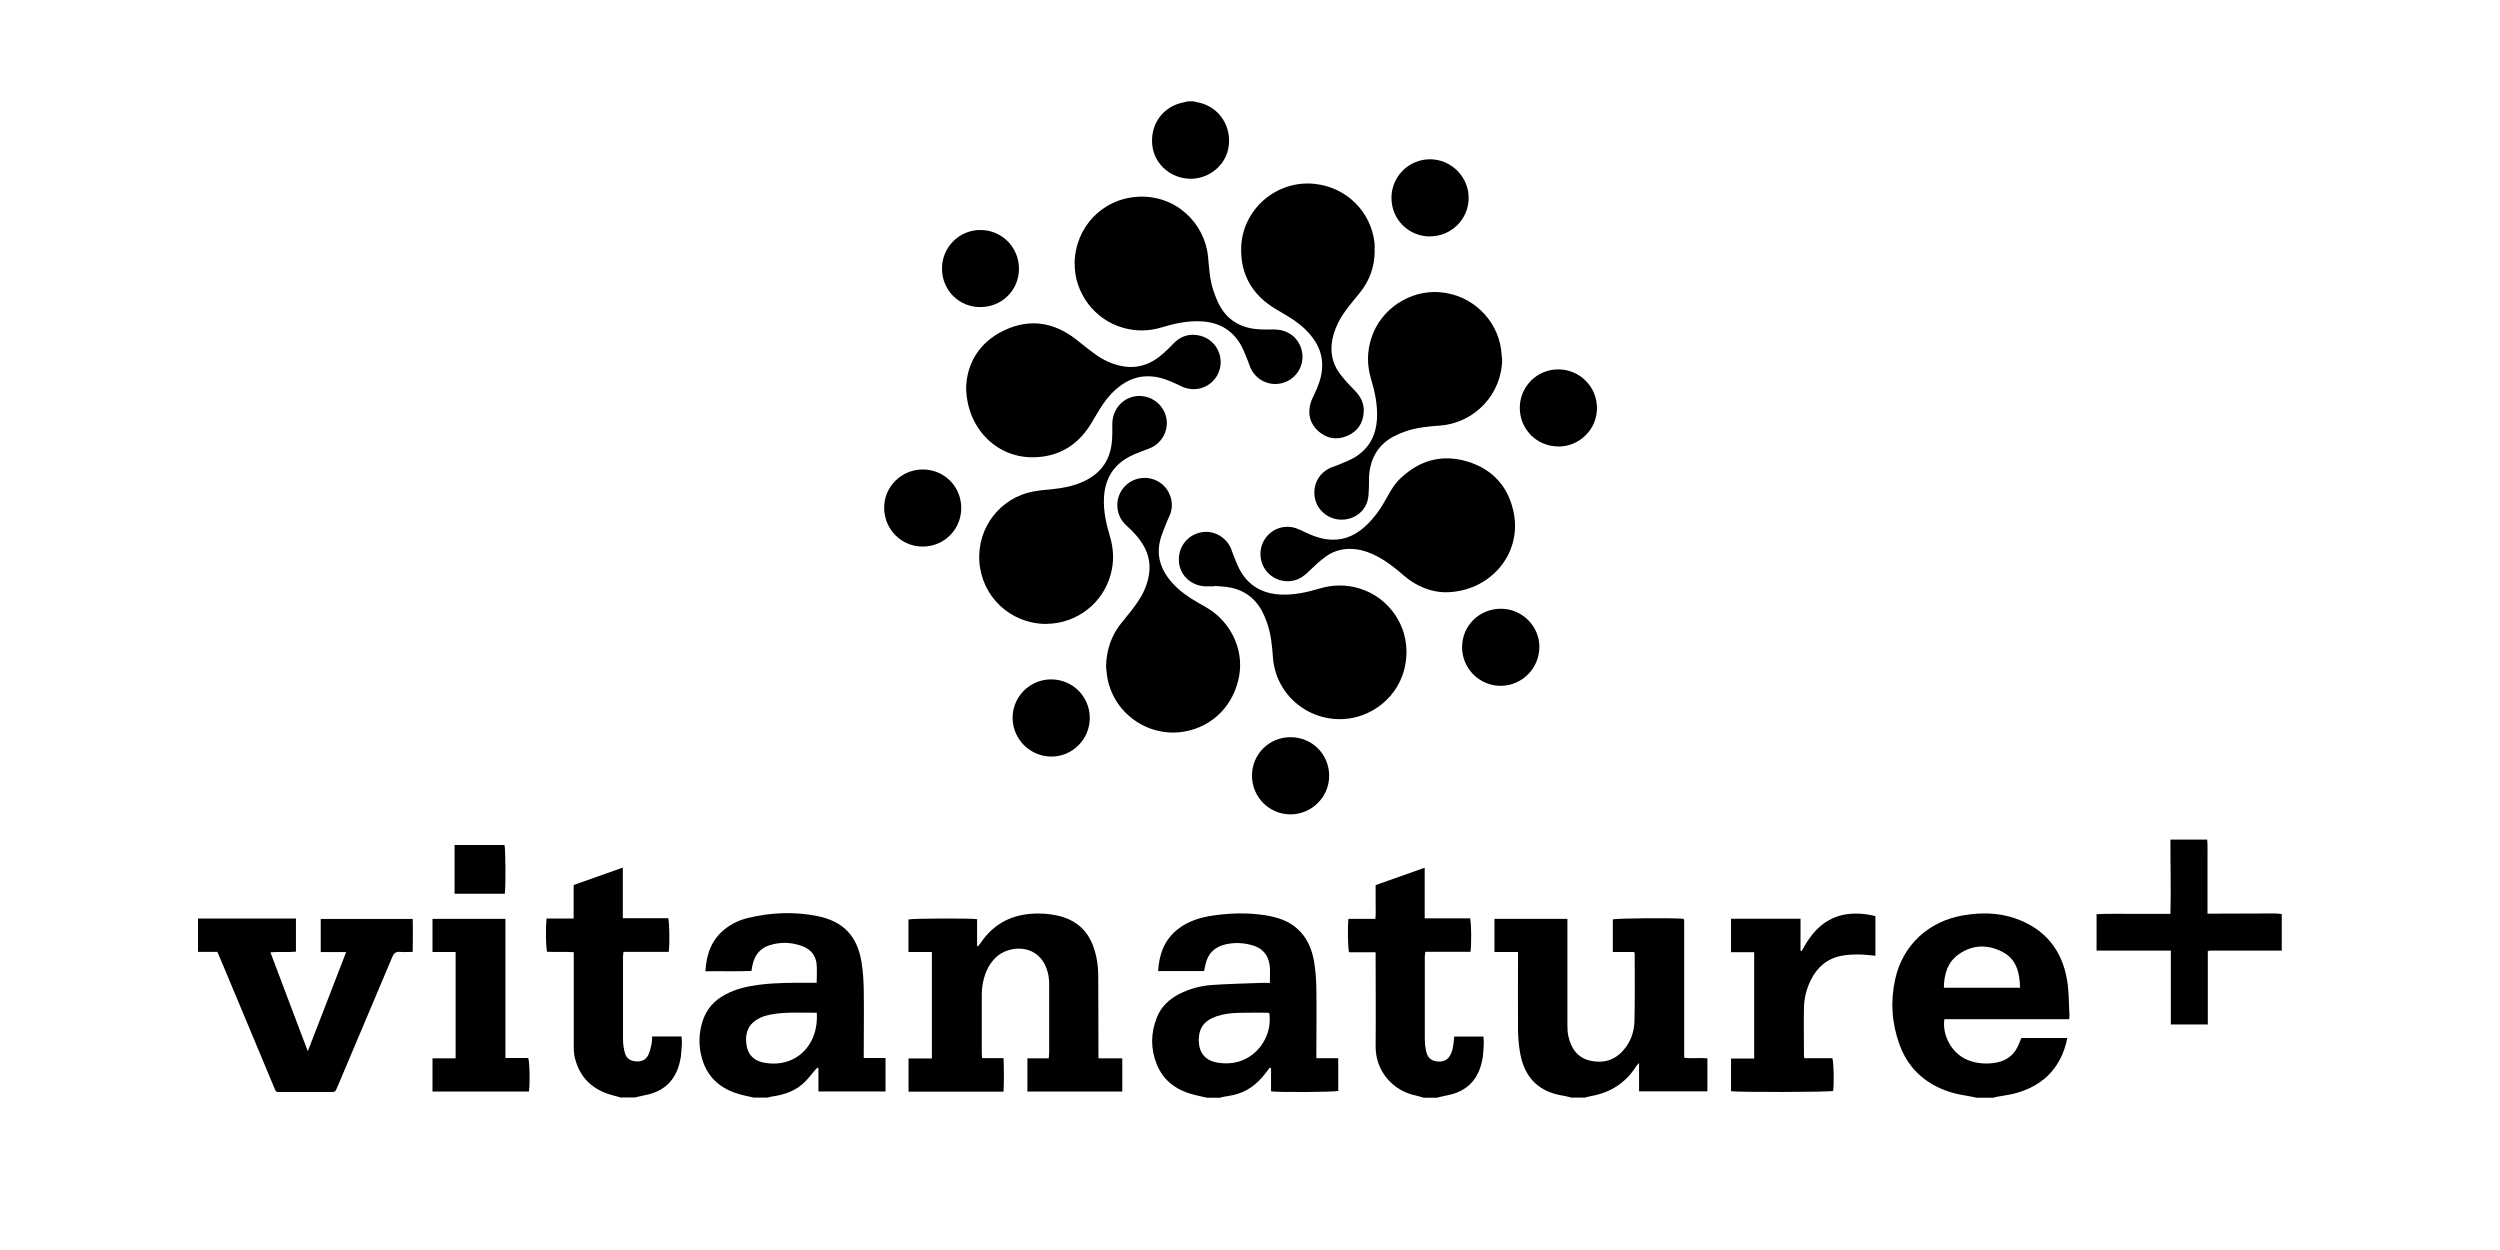 <?xml version="1.0" encoding="UTF-8"?>
<svg xmlns="http://www.w3.org/2000/svg" id="Layer_16" viewBox="0 0 240 120">
  <path d="m150.89,105.38c-.25-.06-.5-.14-.76-.18-2.84-.43-3.88-2.2-4.22-4.23-.12-.73-.18-1.48-.18-2.22-.02-2.25,0-4.49,0-6.74v-.62h-2.26v-3.18h7c0,.23,0,.43,0,.64,0,3.2,0,6.4,0,9.6,0,.35.02.71.1,1.05.26,1.15.87,2.04,2.07,2.32,1.22.28,2.32,0,3.18-.97.73-.82,1.07-1.81,1.09-2.87.05-2.14.02-4.28.02-6.42,0-.03-.02-.07-.06-.17h-2.04v-3.13c.38-.11,5.64-.15,6.76-.06.02.01.03.03.04.04.01.01.03.03.03.04,0,.03.01.07.02.1,0,.04,0,.07,0,.11,0,4.3,0,8.6,0,12.89,0,.02,0,.03,0,.05,0,.02,0,.03.03.12.7.08,1.44-.02,2.2.05v3.17h-6.56v-2.73c-.14.15-.2.2-.24.27-1.01,1.61-2.45,2.56-4.31,2.9-.22.04-.44.11-.66.16h-1.27Z"></path>
  <path d="m72.41,105.38c-.31-.07-.62-.14-.93-.21-2.01-.44-3.5-1.5-4.09-3.56-.35-1.2-.31-2.42.07-3.61.37-1.15,1.13-1.98,2.2-2.54,1-.53,2.08-.78,3.19-.92,1.64-.21,3.28-.2,4.93-.19.21,0,.41,0,.62,0,0-.66.05-1.26-.01-1.85-.1-.82-.6-1.39-1.37-1.67-1.04-.39-2.11-.42-3.17-.08-.93.3-1.42,1-1.62,1.93-.03.15-.05.31-.09.53-1.46.06-2.91.01-4.42.03.09-1.68.61-3.07,1.92-4.09.65-.51,1.39-.84,2.19-1.03,2.19-.53,4.41-.62,6.63-.18,2.5.5,3.85,1.93,4.25,4.45.14.87.2,1.76.21,2.64.03,1.96,0,3.93,0,5.89v.65h2.09v3.21h-6.44v-2.25s-.07-.02-.1-.04c-.08.08-.15.15-.22.23-.31.36-.6.75-.93,1.09-.85.87-1.93,1.27-3.12,1.44-.17.02-.34.08-.51.12h-1.27Zm6-8.16c-1.39.02-2.75-.08-4.1.12-.61.09-1.21.24-1.74.6-.88.6-1.05,1.46-.9,2.43.15.9.72,1.45,1.6,1.63,2.99.61,5.35-1.55,5.14-4.78Z"></path>
  <path d="m115.85,105.38c-.31-.07-.62-.15-.92-.21-1.78-.39-3.19-1.27-3.89-3.02-.6-1.49-.57-3.01.03-4.5.41-1.03,1.19-1.74,2.16-2.24.97-.49,2.02-.77,3.1-.85,1.55-.11,3.11-.14,4.66-.2.28-.01.56,0,.92,0-.02-.8.11-1.57-.18-2.32-.27-.68-.79-1.08-1.46-1.28-.86-.26-1.74-.3-2.62-.1-1.02.23-1.68.86-1.92,1.9-.05.21-.09.41-.14.66h-4.41c.1-1.64.61-3.03,1.93-4.05.98-.76,2.13-1.1,3.33-1.28,1.69-.24,3.38-.29,5.07-.02.26.04.52.1.78.16,2.26.55,3.48,2.06,3.86,4.28.14.85.21,1.72.22,2.58.03,2.02,0,4.03,0,6.05,0,.19,0,.38,0,.65h2.1v3.14c-.37.11-5.63.15-6.45.04v-2.23s-.08-.03-.12-.05c-.14.19-.28.37-.43.56-.79,1.03-1.76,1.78-3.05,2.07-.31.07-.63.11-.94.17-.12.02-.24.06-.35.09h-1.27Zm6-8.13c-.08-.01-.16-.03-.24-.03-.88,0-1.77-.01-2.65.01-.74.02-1.48.1-2.19.34-1.22.42-1.75,1.21-1.68,2.49.05.97.59,1.68,1.54,1.9.46.11.95.14,1.41.11,2.38-.14,4.18-2.43,3.81-4.83Z"></path>
  <path d="m189.76,105.38c-.36-.07-.72-.15-1.08-.21-1.11-.17-2.17-.5-3.15-1.06-1.55-.9-2.61-2.21-3.2-3.89-.73-2.05-.86-4.15-.38-6.27.74-3.25,3.21-5.52,6.54-6.08,1.66-.28,3.32-.27,4.93.28,2.86.98,4.53,3.01,5.02,5.95.19,1.13.16,2.29.23,3.43,0,.08-.02.17-.03.31h-11.98c-.23,1.58.73,3.28,2.17,3.89.9.38,1.85.45,2.81.28,1.09-.2,1.81-.83,2.2-1.85.06-.15.12-.29.18-.44,0-.02.02-.03.05-.07h4.39c-.06.24-.09.44-.15.64-.7,2.47-2.35,3.97-4.78,4.65-.58.16-1.18.23-1.77.34-.14.03-.27.07-.41.1h-1.59Zm4.16-10.56c-.02-1.46-.35-2.74-1.67-3.43-1.39-.73-2.84-.72-4.17.19-1.11.76-1.45,1.92-1.47,3.24h7.31Z"></path>
  <path d="m19,88.18h9.41v3.18c-.79.08-1.58-.01-2.45.06,1.18,3.16,2.37,6.27,3.59,9.5,1.25-3.24,2.45-6.34,3.68-9.52h-2.44v-3.18h8.83c.03,1.03.01,2.06,0,3.16-.42,0-.83.04-1.22,0-.4-.03-.59.12-.74.49-1.72,4.09-3.45,8.17-5.18,12.26-.06.15-.14.29-.19.44-.07.2-.2.26-.4.26-.44,0-.88,0-1.33,0-1.17,0-2.34,0-3.5,0-.61,0-.53.07-.77-.5-1.55-3.7-3.09-7.4-4.64-11.1-.25-.6-.51-1.2-.78-1.85h-1.86v-3.18Z"></path>
  <path d="m59.67,105.38c-.27-.07-.54-.15-.81-.22-1.95-.51-3.23-1.69-3.69-3.68-.09-.37-.09-.77-.09-1.16,0-2.74,0-5.48,0-8.23v-.68c-.89-.06-1.73,0-2.56-.04-.12-.39-.15-2.28-.05-3.19h2.6v-3.22c1.57-.55,3.11-1.1,4.72-1.67v4.86h4.36c.12.43.15,2.41.05,3.23-.71,0-1.42,0-2.14,0-.72,0-1.45,0-2.2,0-.02.18-.05.31-.05.44,0,2.67,0,5.34,0,8.01,0,.42.07.85.18,1.25.13.49.48.76,1,.81.54.05,1-.1,1.24-.61.15-.31.23-.66.31-1,.05-.24.05-.49.07-.78h2.81c.1.58,0,1.18-.04,1.77-.01.23-.07.45-.12.68-.42,1.82-1.57,2.87-3.39,3.2-.31.06-.61.14-.92.21h-1.27Z"></path>
  <path d="m136.66,105.38c-.23-.07-.47-.15-.7-.2-2.18-.43-3.92-2.29-3.9-4.75.03-2.78,0-5.55,0-8.33,0-.21,0-.42,0-.68h-2.55c-.12-.43-.15-2.37-.06-3.21h2.59c.05-.56.02-1.09.02-1.61,0-.53,0-1.06,0-1.63,1.56-.55,3.1-1.1,4.71-1.67v4.86h4.36c.12.43.14,2.47.04,3.21h-4.34c-.02.19-.05.33-.05.46,0,2.64,0,5.27,0,7.91,0,.37.04.74.11,1.11.12.65.5,1,1.09,1.05.67.06,1.11-.2,1.36-.85.1-.26.15-.54.19-.82.04-.22.04-.45.07-.72h2.8c.1.59,0,1.18-.03,1.78-.02.23-.07.45-.12.68-.42,1.82-1.57,2.87-3.4,3.2-.31.06-.61.14-.92.21h-1.27Z"></path>
  <path d="m219.06,91.26c-2.3,0-4.6,0-6.9,0-.05,0-.1.02-.21.04v7.05h-3.55v-7.09h-7.13v-3.5c1.18-.06,2.35-.02,3.53-.03,1.16,0,2.33,0,3.56,0,.07-2.4-.01-4.74,0-7.13h3.53c.06.56.02,1.16.03,1.75,0,.58,0,1.17,0,1.75v3.61c.24,0,.43,0,.62,0,1.96,0,3.93-.02,5.89-.02.21,0,.42.04.62.06v3.5Z"></path>
  <path d="m114.57,9.73c.22.05.44.1.66.15,1.82.47,2.97,2.21,2.73,4.12-.22,1.78-1.8,3.15-3.63,3.16-1.87.01-3.46-1.33-3.7-3.13-.25-1.93.85-3.63,2.69-4.13.24-.06.48-.11.71-.17.18,0,.35,0,.53,0Z"></path>
  <path d="m96.33,104.8h-9.11v-3.19h2.24v-10.22h-2.25v-3.12c.37-.11,5.91-.13,6.59-.03v2.57s.06.02.09.03c.07-.09.14-.17.21-.26,1.35-2.04,3.29-2.92,5.69-2.88.78.01,1.55.11,2.3.35,1.37.45,2.3,1.34,2.82,2.68.35.92.51,1.88.52,2.85.02,2.46.01,4.92.02,7.38,0,.19,0,.38,0,.64h2.29v3.19h-9.11v-3.19h2.05c.01-.23.04-.4.04-.57,0-2.18,0-4.35,0-6.53,0-.4-.04-.82-.15-1.2-.77-2.8-3.74-2.62-5.01-1.35-.75.75-1.09,1.67-1.25,2.69-.04.28-.06.56-.06.85,0,1.87,0,3.75,0,5.62,0,.14.02.28.03.47h2.06c.04,1.11.05,2.15,0,3.21Z"></path>
  <path d="m106.18,64c.04-1.69.54-3.07,1.54-4.28.51-.61,1.01-1.23,1.46-1.88.49-.7.85-1.46,1.05-2.3.27-1.16.11-2.25-.51-3.27-.41-.67-.94-1.24-1.52-1.76-.45-.4-.76-.88-.88-1.47-.23-1.07.23-2.17,1.16-2.76.91-.58,2.13-.53,2.99.13.85.65,1.23,1.77.92,2.8-.08.27-.22.52-.33.78-.23.61-.51,1.21-.68,1.84-.34,1.31-.06,2.52.74,3.61.59.81,1.35,1.45,2.19,1.99.48.31.97.58,1.46.86,2.33,1.32,3.64,3.99,3.2,6.54-.48,2.81-2.48,4.89-5.22,5.39-3.55.65-6.98-1.82-7.48-5.39-.04-.31-.07-.63-.09-.82Z"></path>
  <path d="m144.21,34.48c-.03,3.33-2.6,6.1-5.93,6.37-1.18.09-2.36.19-3.49.61-.35.13-.69.27-1.02.45-1.42.77-2.16,1.99-2.32,3.58-.05.47-.01.95-.04,1.43-.02.4-.02.82-.14,1.2-.35,1.14-1.44,1.84-2.66,1.76-1.15-.07-2.13-.91-2.37-2.02-.25-1.2.29-2.35,1.36-2.89.25-.13.53-.2.79-.31.5-.21,1.02-.4,1.5-.66,1.48-.83,2.21-2.13,2.3-3.81.07-1.31-.2-2.57-.57-3.81-.4-1.33-.39-2.65.04-3.96.91-2.77,3.69-4.59,6.56-4.37,3.08.24,5.49,2.61,5.88,5.48.04.31.07.63.1.95Z"></path>
  <path d="m138.7,56.86c-1.27-.03-2.68-.53-3.9-1.58-.8-.7-1.63-1.36-2.57-1.86-.65-.34-1.32-.6-2.05-.69-1.06-.13-2.06.08-2.92.71-.58.42-1.11.93-1.63,1.43-.4.39-.83.71-1.38.85-1.09.27-2.21-.17-2.82-1.1-.61-.92-.56-2.15.11-3.03.66-.87,1.79-1.23,2.85-.89.3.1.59.24.87.38.67.32,1.36.59,2.1.69,1.39.19,2.58-.25,3.61-1.16.97-.85,1.67-1.91,2.28-3.04.34-.63.72-1.22,1.25-1.7,1.85-1.73,4-2.29,6.42-1.55,2.44.76,3.93,2.47,4.41,4.97.76,3.93-2.31,7.57-6.63,7.57Z"></path>
  <path d="m131.97,24.06c0,1.54-.49,2.91-1.47,4.1-.45.55-.91,1.09-1.32,1.66-.57.79-1.02,1.65-1.24,2.62-.27,1.2-.09,2.34.62,3.34.43.6.94,1.14,1.46,1.67.58.58.94,1.24.9,2.07-.05,1.09-.58,1.89-1.58,2.32-1,.43-1.95.28-2.77-.44-.8-.71-1.04-1.62-.77-2.65.09-.32.24-.62.39-.93.35-.74.64-1.49.72-2.31.1-1.03-.14-1.96-.71-2.82-.52-.78-1.19-1.41-1.95-1.93-.58-.4-1.2-.74-1.81-1.11-2.2-1.32-3.34-3.26-3.29-5.83.08-3.69,3.36-6.55,7.04-6.17,3.07.32,5.44,2.66,5.77,5.71.02.23,0,.46,0,.69Z"></path>
  <path d="m92.75,37.11c.11-2.25,1.26-4.27,3.68-5.41,2.41-1.13,4.71-.78,6.82.84.67.52,1.32,1.07,2.01,1.55.7.49,1.47.84,2.31,1.03,1.14.25,2.21.08,3.21-.52.7-.43,1.28-1,1.84-1.59.71-.75,1.58-1.04,2.6-.78,1.43.36,2.27,1.83,1.86,3.26-.4,1.39-1.87,2.19-3.27,1.75-.32-.1-.62-.26-.92-.4-.71-.33-1.43-.61-2.21-.69-1.13-.12-2.13.17-3.05.83-.7.5-1.27,1.12-1.75,1.83-.4.6-.76,1.23-1.13,1.85-1.29,2.12-3.17,3.24-5.65,3.24-3.52,0-6.35-2.89-6.35-6.8Z"></path>
  <path d="m116.57,56.29c-.27,0-.53,0-.8,0-1.46-.03-2.58-1.12-2.6-2.53-.02-1.46,1.04-2.61,2.5-2.7,1.01-.06,2.03.56,2.47,1.52.1.22.17.47.26.69.19.46.36.93.58,1.36.84,1.6,2.21,2.37,4,2.45,1.27.05,2.49-.22,3.7-.58,1.29-.39,2.58-.39,3.86,0,2.81.88,4.66,3.56,4.47,6.48-.22,3.57-3,5.69-5.59,6.01-3.67.45-6.97-2.23-7.22-5.9-.08-1.16-.2-2.33-.61-3.43-.13-.35-.27-.69-.45-1.02-.74-1.36-1.9-2.1-3.42-2.3-.38-.05-.77-.06-1.16-.09,0,.01,0,.03,0,.04Z"></path>
  <path d="m103.16,25.26c.06-3.43,2.64-6.18,6.08-6.37,3.65-.2,6.41,2.54,6.73,5.73.11,1.11.16,2.23.52,3.29.16.48.35.97.59,1.41.75,1.38,1.95,2.11,3.5,2.27.56.06,1.13.05,1.69.04,1.27-.01,2.27.67,2.64,1.81.43,1.3-.23,2.72-1.5,3.23-1.26.51-2.69-.02-3.3-1.23-.13-.25-.2-.53-.31-.79-.21-.5-.4-1.03-.66-1.5-.83-1.48-2.13-2.21-3.81-2.3-1.31-.07-2.57.2-3.81.58-1.22.37-2.44.39-3.66.05-2.78-.76-4.74-3.37-4.69-6.23Z"></path>
  <path d="m100.45,59.9c-3.52-.02-6.2-2.68-6.43-5.96-.24-3.34,2.07-6.17,5.14-6.75.85-.16,1.72-.19,2.58-.32.91-.13,1.8-.38,2.62-.82,1.42-.76,2.2-1.96,2.37-3.55.06-.58.06-1.16.05-1.75-.02-1.87,1.67-3.16,3.41-2.61,1.03.33,1.74,1.23,1.82,2.31.08,1.02-.5,2.04-1.46,2.51-.24.12-.49.19-.74.29-.42.17-.86.32-1.27.53-1.66.83-2.48,2.2-2.56,4.04-.06,1.27.22,2.49.58,3.7.36,1.2.4,2.4.07,3.61-.75,2.8-3.28,4.74-6.17,4.76Z"></path>
  <path d="m173.22,101.59h2.69c.13.41.17,2.41.07,3.14-.38.12-9.25.14-9.8.02v-3.13h2.22v-10.21h-2.22v-3.21c2.2,0,4.4,0,6.67,0v3.07s.07.03.11.04c.8-1.53,1.83-2.82,3.54-3.37.99-.32,2.36-.31,3.54.01v3.8c-.54-.04-1.06-.12-1.59-.12-.56,0-1.14.02-1.69.13-1.36.27-2.31,1.09-2.92,2.32-.41.84-.64,1.73-.66,2.66-.03,1.52,0,3.04,0,4.56,0,.08.02.17.04.3Z"></path>
  <path d="m50.78,104.79h-9.26v-3.19h2.22v-10.21h-2.22v-3.18h7v13.36h2.19c.14.41.18,2.32.07,3.21Z"></path>
  <path d="m149.6,42.86c-2.06,0-3.7-1.64-3.7-3.71,0-2.05,1.67-3.71,3.73-3.69,2.03.02,3.67,1.66,3.68,3.7.01,2.04-1.65,3.71-3.72,3.71Z"></path>
  <path d="m123.89,70.77c2.07,0,3.71,1.64,3.71,3.71,0,2.04-1.69,3.71-3.73,3.7-2.03-.01-3.67-1.66-3.68-3.7-.01-2.06,1.63-3.71,3.7-3.71Z"></path>
  <path d="m144.08,58.44c2.06,0,3.73,1.69,3.7,3.72-.03,2.03-1.69,3.67-3.71,3.68-2.05,0-3.71-1.66-3.71-3.71,0-2.06,1.65-3.69,3.72-3.69Z"></path>
  <path d="m104.62,68.92c0,2.05-1.67,3.73-3.71,3.71-2.03-.02-3.67-1.65-3.7-3.68-.02-2.05,1.63-3.72,3.69-3.73,2.06,0,3.71,1.63,3.72,3.7Z"></path>
  <path d="m94.09,29.48c-2.06,0-3.68-1.66-3.66-3.74.02-2.03,1.67-3.67,3.7-3.66,2.05,0,3.7,1.67,3.69,3.73-.01,2.07-1.65,3.68-3.73,3.67Z"></path>
  <path d="m88.57,45.07c2.07-.01,3.71,1.63,3.71,3.7,0,2.06-1.65,3.71-3.71,3.7-2.03,0-3.66-1.63-3.69-3.68-.03-2.04,1.63-3.71,3.69-3.72Z"></path>
  <path d="m137.26,22.7c-2.07-.01-3.69-1.66-3.68-3.73.01-2.03,1.66-3.67,3.69-3.68,2.04,0,3.72,1.67,3.72,3.71,0,2.05-1.67,3.7-3.73,3.69Z"></path>
  <path d="m43.64,81.12h4.79c.11.39.13,4.03.03,4.68h-4.82v-4.68Z"></path>
</svg>
